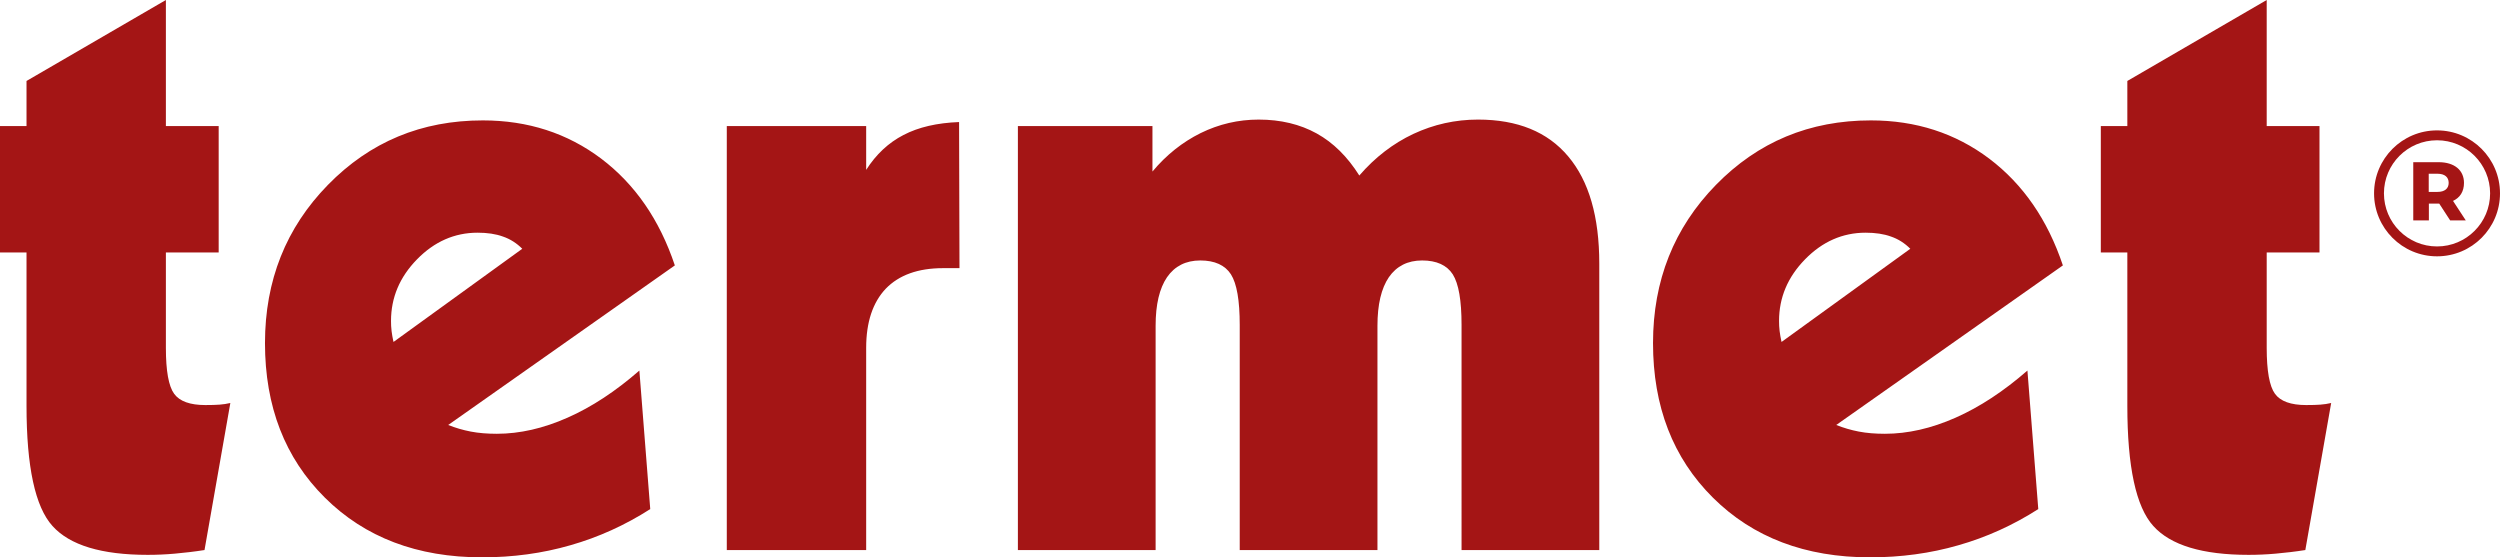 <?xml version="1.0" encoding="utf-8"?>
<!-- Generator: Adobe Illustrator 26.0.3, SVG Export Plug-In . SVG Version: 6.00 Build 0)  -->
<svg version="1.1" id="Warstwa_1" xmlns="http://www.w3.org/2000/svg" xmlns:xlink="http://www.w3.org/1999/xlink" x="0px" y="0px"
	 viewBox="0 0 190.433 42.454" style="enable-background:new 0 0 190.433 42.454;" xml:space="preserve">
<style type="text/css">
	.st0{fill:#A41515;}
</style>
<g>
	<path class="st0" d="M15.578,41.899c-0.796,0.125-1.549,0.209-2.251,0.273c-0.701,0.063-1.392,0.093-2.073,0.093
		c-3.517,0-5.936-0.732-7.255-2.198c-1.32-1.455-1.979-4.513-1.979-9.151V19.233H0V9.601h2.02V6.167L12.636,0v9.601h4.021v9.632
		h-4.021v7.265c0,1.759,0.209,2.921,0.629,3.498c0.418,0.575,1.214,0.858,2.376,0.858c0.45,0,0.817-0.01,1.089-0.032
		c0.283-0.021,0.555-0.062,0.816-0.125L15.578,41.899z M29.974,26.048l9.809-7.098c-0.428-0.429-0.921-0.744-1.475-0.932
		c-0.545-0.199-1.194-0.293-1.927-0.293c-1.758,0-3.298,0.681-4.617,2.031s-1.979,2.911-1.979,4.691c0,0.251,0.01,0.502,0.043,0.774
		C29.858,25.483,29.911,25.756,29.974,26.048 M49.531,38.779c-1.916,1.225-3.947,2.147-6.083,2.754
		c-2.135,0.618-4.386,0.921-6.732,0.921c-4.931,0-8.92-1.518-11.966-4.544c-3.048-3.025-4.565-6.952-4.565-11.778
		c0-4.763,1.601-8.784,4.795-12.05c3.203-3.277,7.13-4.911,11.799-4.911c3.434,0,6.439,0.975,9.014,2.911
		c2.576,1.947,4.45,4.659,5.612,8.135L34.141,32.372c0.555,0.22,1.12,0.387,1.717,0.502c0.597,0.115,1.256,0.168,1.989,0.168
		c1.738,0,3.539-0.408,5.381-1.225c1.854-0.817,3.675-2.021,5.475-3.591L49.531,38.779z M55.362,41.899V9.601h10.617v3.34
		c0.753-1.183,1.706-2.073,2.847-2.66c1.141-0.596,2.555-0.921,4.23-0.984l0.031,11.129h-1.256c-1.895,0-3.35,0.524-4.356,1.561
		c-0.994,1.046-1.496,2.554-1.496,4.511v15.401H55.362z M77.536,41.899V9.601h10.25v3.465c1.057-1.267,2.282-2.24,3.675-2.931
		c1.393-0.681,2.857-1.026,4.418-1.026c1.675,0,3.151,0.356,4.418,1.057c1.266,0.702,2.345,1.77,3.246,3.204
		c1.203-1.393,2.586-2.45,4.124-3.173c1.55-0.721,3.183-1.088,4.921-1.088c3.005,0,5.298,0.932,6.868,2.806
		c1.581,1.874,2.366,4.595,2.366,8.165v21.819h-10.491V24.75c0-1.864-0.219-3.14-0.669-3.853c-0.451-0.701-1.236-1.057-2.335-1.057
		s-1.947,0.429-2.534,1.277c-0.575,0.848-0.868,2.073-0.868,3.696v17.086H94.434V24.75c0-1.864-0.22-3.14-0.669-3.853
		c-0.451-0.701-1.236-1.057-2.335-1.057c-1.1,0-1.948,0.429-2.534,1.277c-0.576,0.848-0.869,2.073-0.869,3.696v17.086H77.536z
		 M135.705,26.048l9.809-7.098c-0.428-0.429-0.92-0.744-1.475-0.932c-0.544-0.199-1.194-0.293-1.927-0.293
		c-1.759,0-3.298,0.681-4.617,2.031s-1.979,2.911-1.979,4.691c0,0.251,0.011,0.502,0.043,0.774
		C135.59,25.483,135.643,25.756,135.705,26.048 M155.262,38.779c-1.915,1.225-3.947,2.147-6.083,2.754
		c-2.136,0.618-4.386,0.921-6.732,0.921c-4.931,0-8.92-1.518-11.966-4.544c-3.047-3.025-4.565-6.952-4.565-11.778
		c0-4.763,1.602-8.784,4.795-12.05c3.204-3.277,7.13-4.911,11.799-4.911c3.434,0,6.439,0.975,9.014,2.911
		c2.576,1.947,4.451,4.659,5.612,8.135l-17.264,12.155c0.554,0.22,1.12,0.387,1.717,0.502c0.597,0.115,1.256,0.168,1.989,0.168
		c1.738,0,3.538-0.408,5.382-1.225c1.852-0.817,3.674-2.021,5.475-3.591L155.262,38.779z M175.604,41.899
		c-0.795,0.125-1.549,0.209-2.251,0.273c-0.701,0.063-1.392,0.093-2.073,0.093c-3.517,0-5.936-0.732-7.255-2.198
		c-1.319-1.455-1.979-4.513-1.979-9.151V19.233h-2.02V9.601h2.02V6.167L172.662,0v9.601h4.021v9.632h-4.021v7.265
		c0,1.759,0.21,2.921,0.629,3.498c0.418,0.575,1.215,0.858,2.376,0.858c0.451,0,0.817-0.01,1.089-0.032
		c0.283-0.021,0.555-0.062,0.817-0.125L175.604,41.899z"/>
	<path class="st0" d="M185.004,14.618v-1.383h0.674c0.537,0,0.846,0.251,0.846,0.697c0,0.434-0.309,0.686-0.846,0.686H185.004z
		 M187.69,13.932c0-0.96-0.72-1.578-1.932-1.578h-1.932v4.436h1.189v-1.28h0.743h0.046l0.834,1.28h1.189l-0.972-1.486
		C187.393,15.052,187.69,14.584,187.69,13.932"/>
	<path class="st0" d="M189.68,14.729c0,2.232-1.811,4.043-4.043,4.043c-2.233,0-4.044-1.811-4.044-4.043
		c0-2.233,1.811-4.044,4.044-4.044C187.869,10.685,189.68,12.496,189.68,14.729 M190.433,14.729
		c0-2.649-2.147-4.797-4.796-4.797c-2.65,0-4.797,2.148-4.797,4.797c0,2.648,2.147,4.796,4.797,4.796
		C188.286,19.526,190.433,17.378,190.433,14.729"/>
</g>
<g>
</g>
<g>
</g>
<g>
</g>
<g>
</g>
<g>
</g>
<g>
</g>
</svg>
